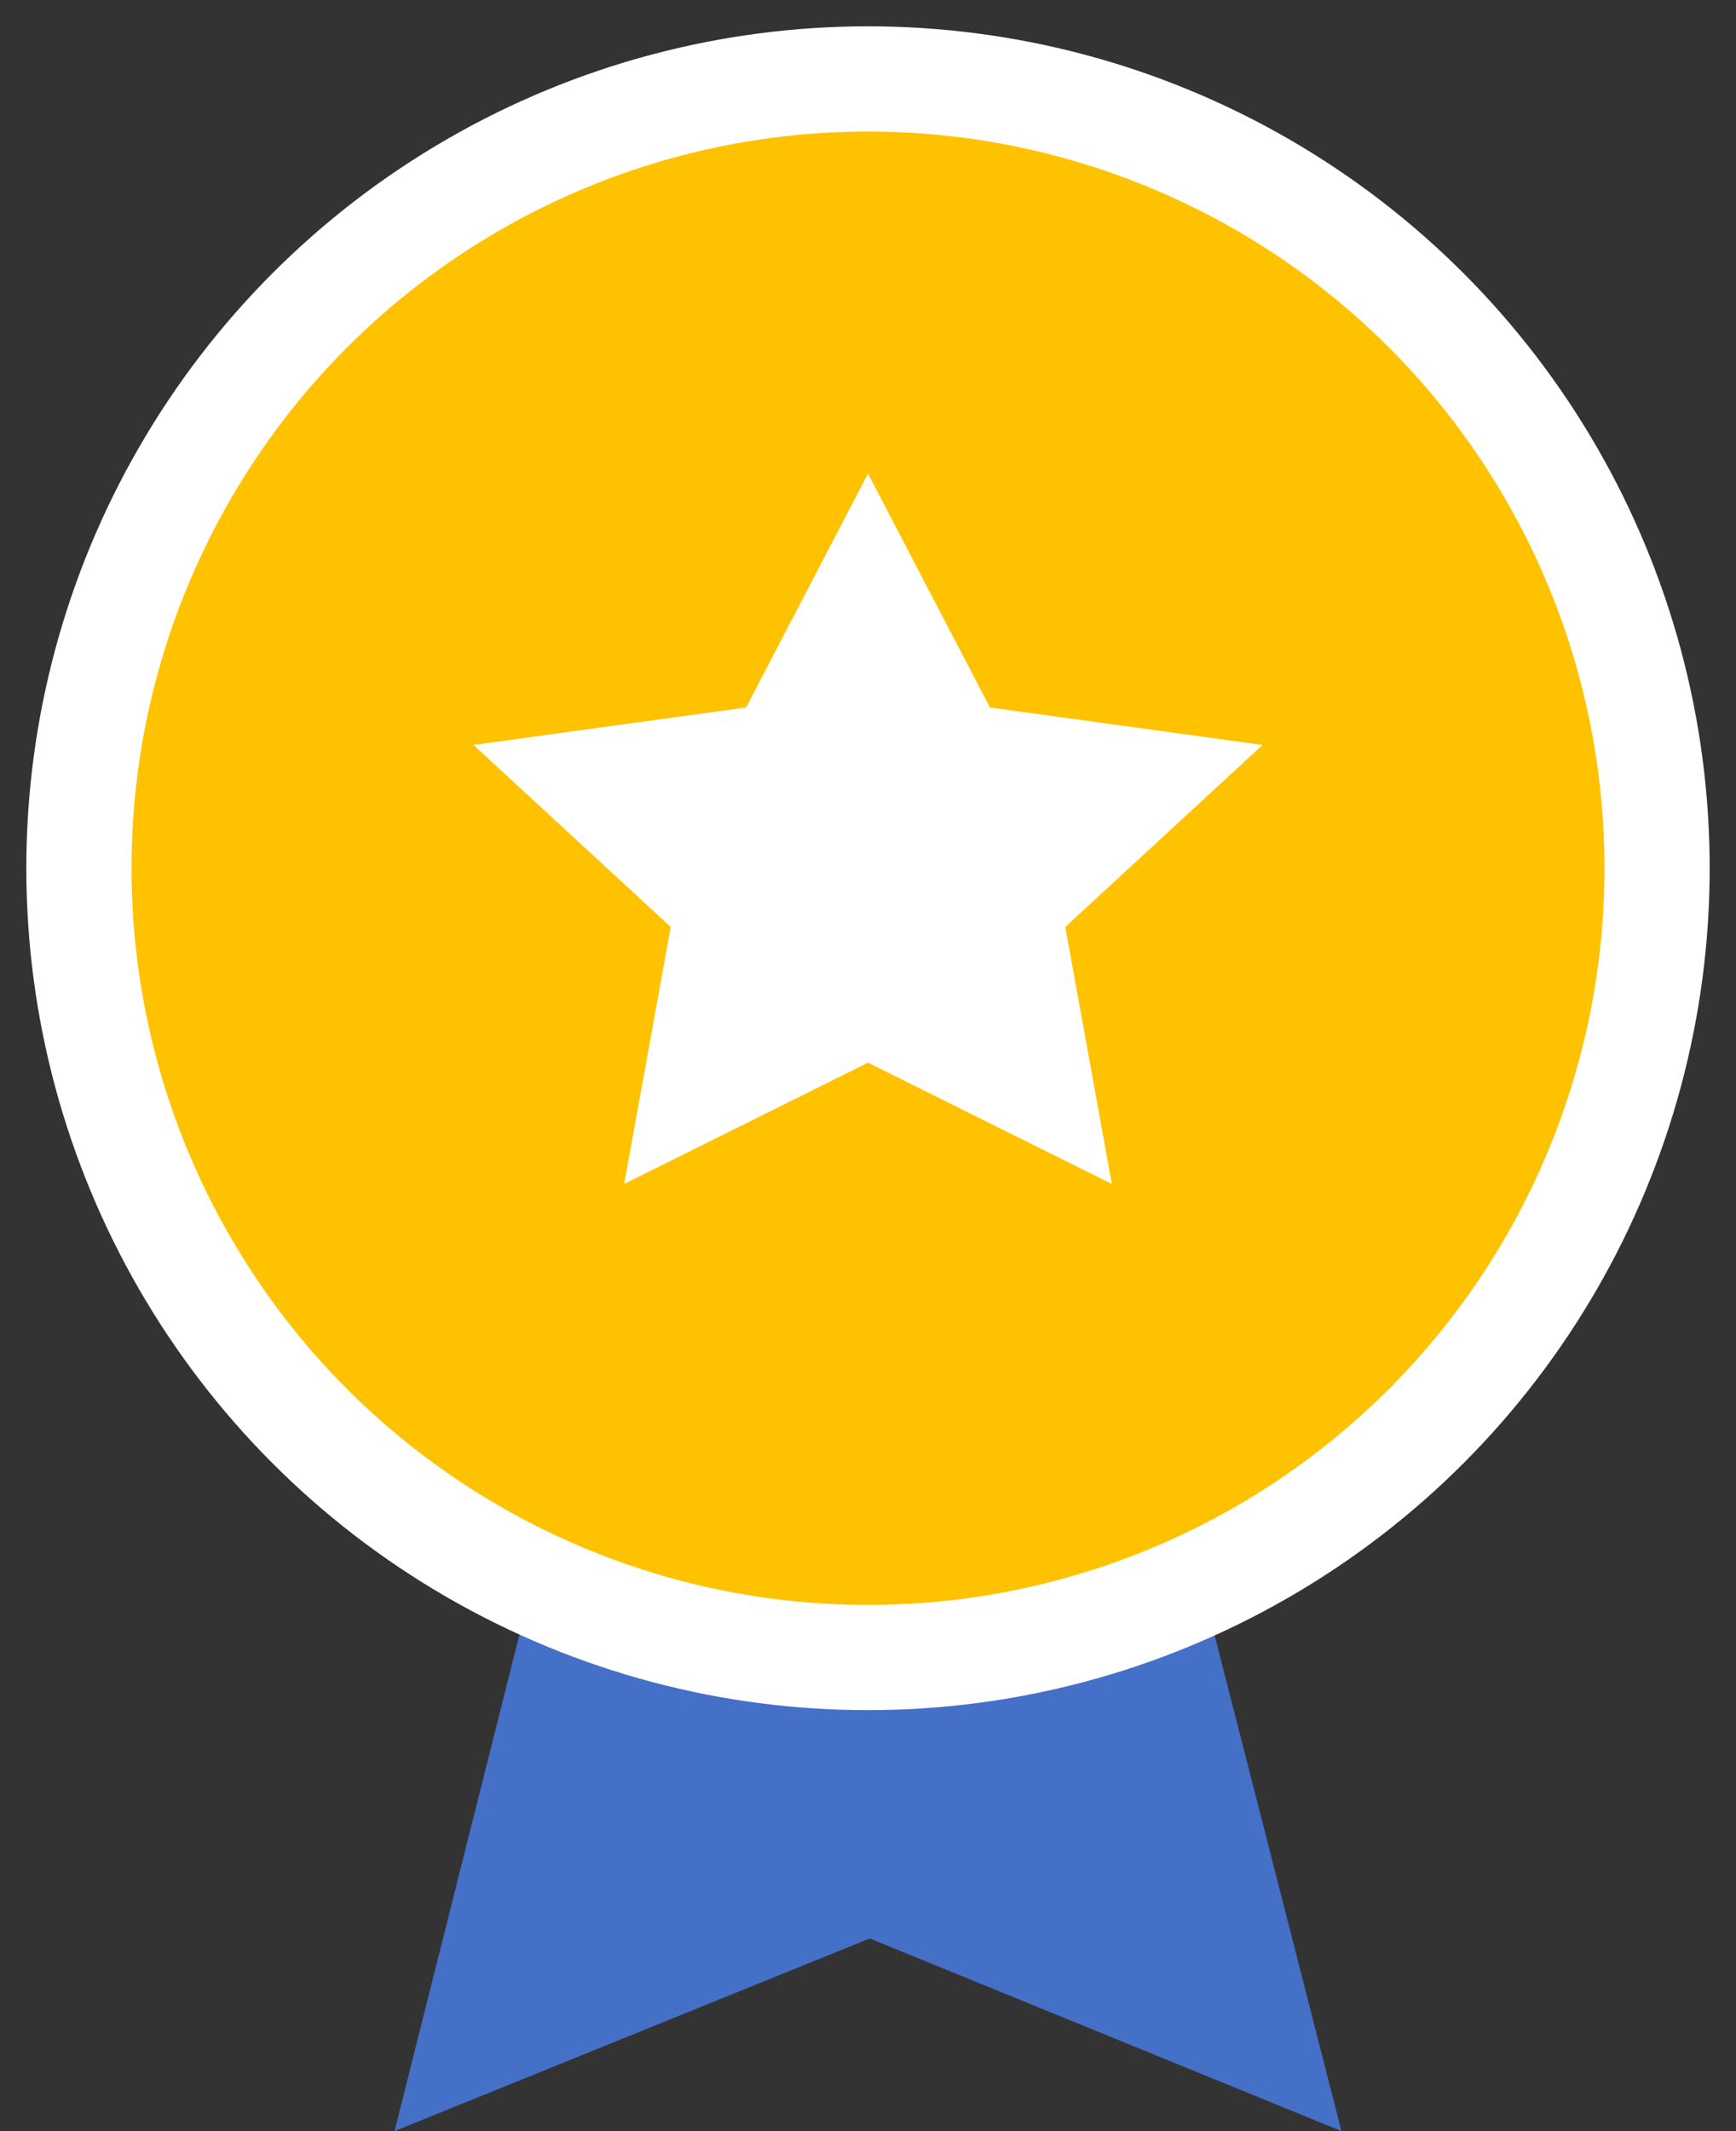 <?xml version="1.0" encoding="UTF-8"?>
<svg width="22px" height="27px" viewBox="0 0 22 27" version="1.1" xmlns="http://www.w3.org/2000/svg" xmlns:xlink="http://www.w3.org/1999/xlink">
    <rect x="0" y="0" width="22" height="27" fill="#333333" stroke="none"/>
    <!-- Generator: Sketch 57.1 (83088) - https://sketch.com -->
    <title>Group 13</title>
    <desc>Created with Sketch.</desc>
    <g id="Page-1" stroke="none" stroke-width="1" fill="none" fill-rule="evenodd">
        <g id="Classement-WEB" transform="translate(-191, -380)">
            <g id="Table" transform="translate(171, 289)">
                <g id="Group-2" transform="translate(21, 92)">
                    <g id="Group-13">
                        <polygon id="Path-2" fill="#4570C7" points="5.761 19 4 26 10.022 23.559 16 26 14.209 19"></polygon>
                        <circle id="Oval-2" stroke="#FFFFFF" stroke-width="1.333" fill="#FFC200" cx="10" cy="10" r="10"></circle>
                        <polygon id="Star" fill="#FFFFFF" points="10 12.463 6.91 14 7.5 10.744 5 8.438 8.455 7.963 10 5 11.545 7.963 15 8.438 12.5 10.744 13.09 14"></polygon>
                    </g>
                </g>
            </g>
        </g>
    </g>
</svg>